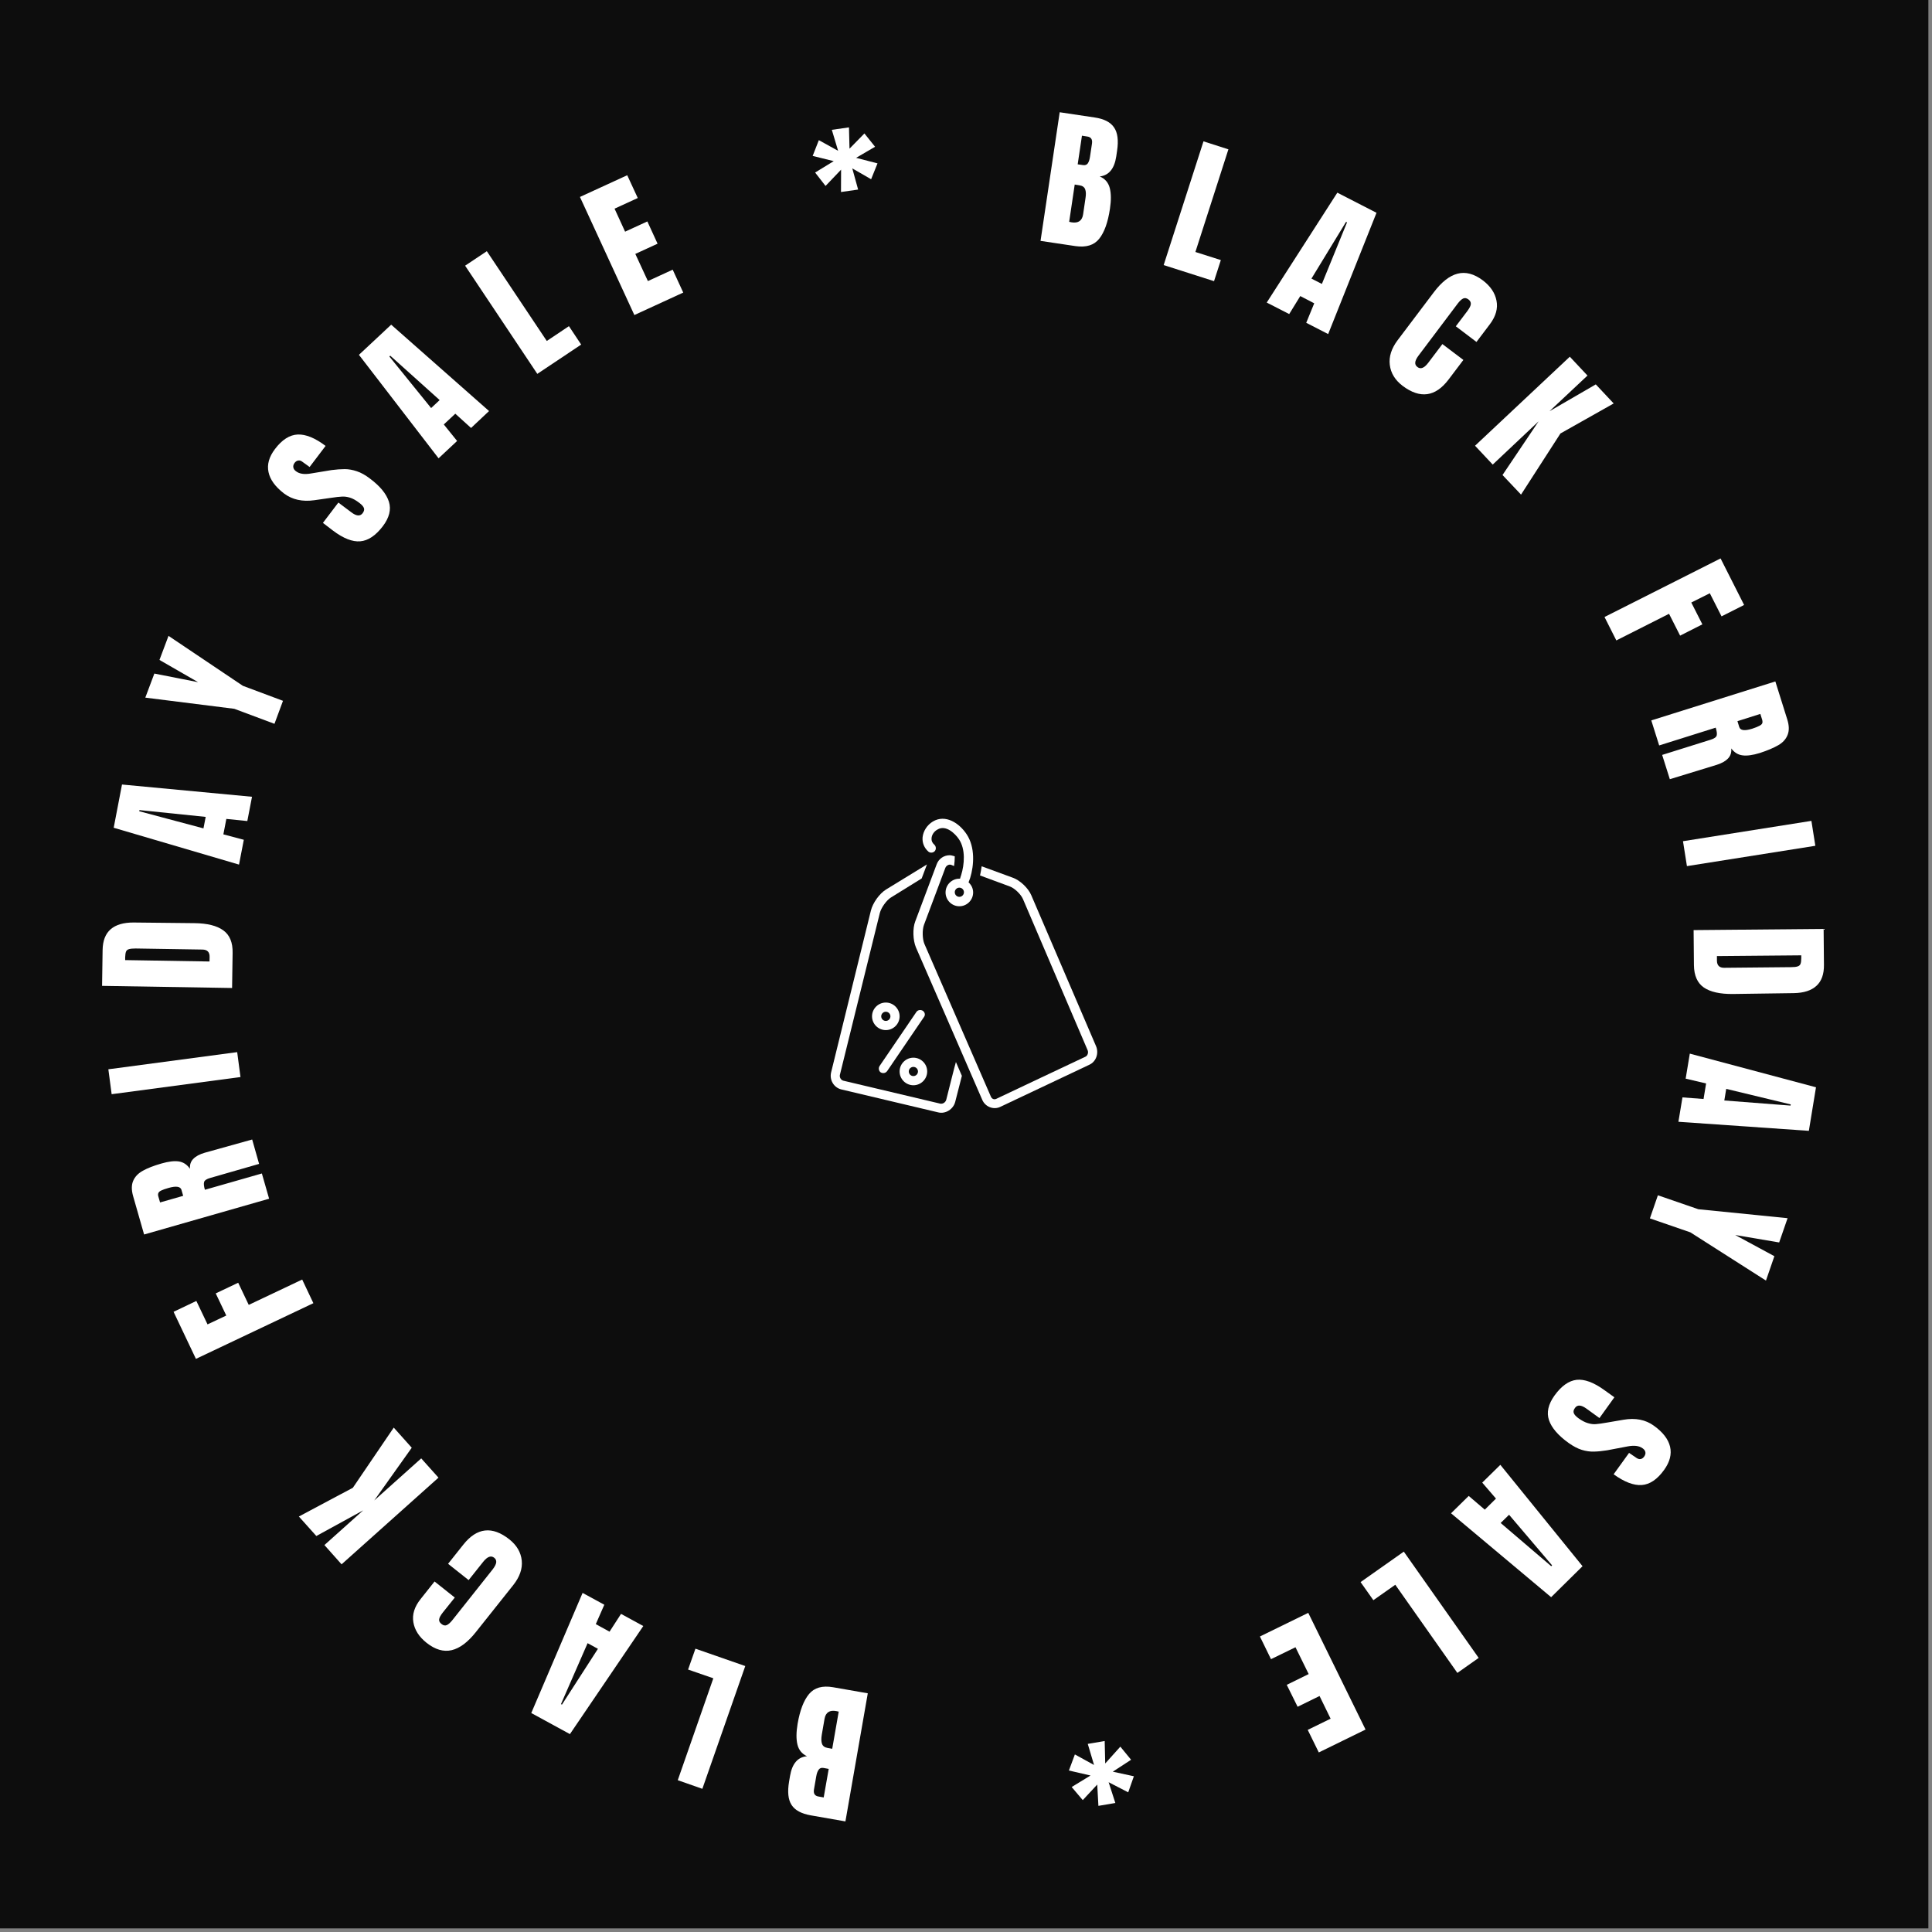 <svg xmlns="http://www.w3.org/2000/svg" xmlns:xlink="http://www.w3.org/1999/xlink" width="378" zoomAndPan="magnify" viewBox="0 0 283.5 283.5" height="378" preserveAspectRatio="xMidYMid meet" version="1.0"><rect x="0" y="0" width="283.5" height="283.5" fill="#808080" stroke="none"/><defs><g/><clipPath id="040205b4c6"><path d="M 121.688 126 L 142 126 L 142 163.508 L 121.688 163.508 Z M 121.688 126 " clip-rule="nonzero"/></clipPath><clipPath id="8f265169e6"><path d="M 134 125 L 161.371 125 L 161.371 163 L 134 163 Z M 134 125 " clip-rule="nonzero"/></clipPath></defs><path fill="#ffffff" d="M 0 0 L 283 0 L 283 283 L 0 283 Z M 0 0 " fill-opacity="1" fill-rule="nonzero"/><path fill="#0d0d0d" d="M 0 0 L 283 0 L 283 283 L 0 283 Z M 0 0 " fill-opacity="1" fill-rule="nonzero"/><g fill="#ffffff" fill-opacity="1"><g transform="translate(128.166, 248.615)"><g><path d="M -4.109 18.656 L -9.203 17.766 C -10.578 17.523 -11.516 17.016 -12.016 16.234 C -12.516 15.461 -12.633 14.316 -12.375 12.797 L -12.234 11.969 C -11.922 10.164 -11.094 9.207 -9.75 9.094 C -10.5 8.738 -10.969 8.16 -11.156 7.359 C -11.344 6.566 -11.332 5.555 -11.125 4.328 C -10.781 2.336 -10.219 0.879 -9.438 -0.047 C -8.664 -0.973 -7.492 -1.301 -5.922 -1.031 L -0.828 -0.141 Z M -7.328 10.812 C -7.641 10.758 -7.875 10.844 -8.031 11.062 C -8.195 11.281 -8.316 11.609 -8.391 12.047 L -8.719 13.938 C -8.832 14.551 -8.617 14.906 -8.078 15 L -7.297 15.141 L -6.562 10.953 Z M -5.453 2.469 C -6.43 2.289 -7.004 2.664 -7.172 3.594 L -7.578 5.938 C -7.672 6.5 -7.66 6.941 -7.547 7.266 C -7.43 7.598 -7.16 7.801 -6.734 7.875 L -6.047 8 L -5.094 2.547 Z M -5.453 2.469 "/></g></g></g><g fill="#ffffff" fill-opacity="1"><g transform="translate(110.157, 244.755)"><g><path d="M -0.797 -0.281 L -7.094 17.734 L -10.703 16.469 L -5.484 1.516 L -9.188 0.234 L -8.109 -2.828 Z M -0.797 -0.281 "/></g></g></g><g fill="#ffffff" fill-opacity="1"><g transform="translate(94.677, 238.759)"><g><path d="M -0.281 -0.156 L -11.047 15.703 L -16.719 12.609 L -9.188 -5.016 L -6 -3.281 L -7.25 -0.438 L -5.234 0.672 L -3.547 -1.938 Z M -6.938 3.188 L -8.453 2.359 L -12.359 11.297 L -12.219 11.375 Z M -6.938 3.188 "/></g></g></g><g fill="#ffffff" fill-opacity="1"><g transform="translate(78.782, 229.315)"><g><path d="M -4.031 -3.422 C -2.945 -2.555 -2.344 -1.52 -2.219 -0.312 C -2.102 0.883 -2.52 2.082 -3.469 3.281 L -8.953 10.172 C -10.129 11.66 -11.312 12.547 -12.5 12.828 C -13.695 13.109 -14.926 12.75 -16.188 11.75 C -17.289 10.875 -17.938 9.867 -18.125 8.734 C -18.32 7.598 -17.969 6.461 -17.062 5.328 L -15.016 2.75 L -12.047 5.109 L -13.812 7.312 C -14.145 7.738 -14.32 8.07 -14.344 8.312 C -14.375 8.562 -14.258 8.785 -14 8.984 C -13.738 9.203 -13.484 9.258 -13.234 9.156 C -12.992 9.051 -12.727 8.82 -12.438 8.469 L -6.484 0.969 C -6.172 0.562 -6 0.223 -5.969 -0.047 C -5.938 -0.328 -6.035 -0.555 -6.266 -0.734 C -6.734 -1.098 -7.27 -0.898 -7.875 -0.141 L -10.016 2.547 L -13.031 0.156 L -10.797 -2.656 C -8.805 -5.164 -6.551 -5.422 -4.031 -3.422 Z M -4.031 -3.422 "/></g></g></g><g fill="#ffffff" fill-opacity="1"><g transform="translate(64.903, 217.454)"><g><path d="M -0.562 -0.625 L -14.781 12.094 L -17.297 9.266 L -11.609 4.172 L -18.484 7.938 L -21.047 5.078 L -13.125 0.859 L -7.125 -7.969 L -4.484 -5.016 L -9.984 2.719 L -3.094 -3.453 Z M -0.562 -0.625 "/></g></g></g><g fill="#ffffff" fill-opacity="1"><g transform="translate(53.229, 203.234)"><g/></g></g><g fill="#ffffff" fill-opacity="1"><g transform="translate(46.344, 191.994)"><g><path d="M -0.359 -0.766 L -17.594 7.406 L -20.875 0.5 L -17.531 -1.094 L -15.891 2.344 L -13.141 1.047 L -14.688 -2.203 L -11.391 -3.766 L -9.844 -0.516 L -2 -4.234 Z M -0.359 -0.766 "/></g></g></g><g fill="#ffffff" fill-opacity="1"><g transform="translate(39.723, 176.711)"><g><path d="M -18.578 4.438 L -20.188 -1.188 C -20.445 -2.094 -20.441 -2.848 -20.172 -3.453 C -19.91 -4.055 -19.438 -4.547 -18.75 -4.922 C -18.07 -5.305 -17.16 -5.66 -16.016 -5.984 C -14.973 -6.285 -14.125 -6.383 -13.469 -6.281 C -12.812 -6.176 -12.27 -5.816 -11.844 -5.203 C -11.895 -5.797 -11.734 -6.281 -11.359 -6.656 C -10.992 -7.039 -10.43 -7.344 -9.672 -7.562 L -2.719 -9.5 L -1.703 -5.922 L -8.875 -3.859 C -9.395 -3.711 -9.691 -3.52 -9.766 -3.281 C -9.848 -3.039 -9.812 -2.656 -9.656 -2.125 L -1.297 -4.516 L -0.234 -0.812 Z M -13.094 -2.109 C -13.25 -2.617 -13.883 -2.711 -15 -2.391 C -15.488 -2.254 -15.844 -2.129 -16.062 -2.016 C -16.289 -1.91 -16.43 -1.785 -16.484 -1.641 C -16.547 -1.504 -16.547 -1.332 -16.484 -1.125 L -16.234 -0.266 L -12.844 -1.234 Z M -13.094 -2.109 "/></g></g></g><g fill="#ffffff" fill-opacity="1"><g transform="translate(35.383, 158.717)"><g><path d="M -0.094 -0.672 L -19 1.844 L -19.484 -1.812 L -0.578 -4.328 Z M -0.094 -0.672 "/></g></g></g><g fill="#ffffff" fill-opacity="1"><g transform="translate(34.04, 145.822)"><g><path d="M -19.062 -1.156 L -18.984 -6.422 C -18.961 -7.785 -18.566 -8.801 -17.797 -9.469 C -17.023 -10.133 -15.898 -10.461 -14.422 -10.453 L -5.5 -10.359 C -3.613 -10.336 -2.203 -9.984 -1.266 -9.297 C -0.328 -8.617 0.125 -7.516 0.094 -5.984 L 0.016 -0.844 Z M -3.281 -5.406 C -3.27 -6.102 -3.609 -6.461 -4.297 -6.484 L -14.141 -6.641 C -14.566 -6.641 -14.891 -6.609 -15.109 -6.547 C -15.328 -6.484 -15.473 -6.363 -15.547 -6.188 C -15.617 -6.008 -15.66 -5.734 -15.672 -5.359 L -15.672 -4.938 L -3.297 -4.734 Z M -3.281 -5.406 "/></g></g></g><g fill="#ffffff" fill-opacity="1"><g transform="translate(35.011, 127.198)"><g><path d="M 0.062 -0.328 L -18.328 -5.734 L -17.109 -12.078 L 1.969 -10.281 L 1.281 -6.719 L -1.797 -7.031 L -2.234 -4.766 L 0.766 -3.969 Z M -5.156 -5.641 L -4.828 -7.328 L -14.547 -8.328 L -14.578 -8.156 Z M -5.156 -5.641 "/></g></g></g><g fill="#ffffff" fill-opacity="1"><g transform="translate(39.166, 109.166)"><g><path d="M 1.109 -2.953 L -4.781 -5.156 L -17.844 -6.797 L -16.516 -10.328 L -10.094 -9.062 L -15.766 -12.328 L -14.438 -15.859 L -3.531 -8.531 L 2.359 -6.328 Z M 1.109 -2.953 "/></g></g></g><g fill="#ffffff" fill-opacity="1"><g transform="translate(46.103, 92.719)"><g/></g></g><g fill="#ffffff" fill-opacity="1"><g transform="translate(52.776, 81.401)"><g><path d="M 3.391 -4.172 C 2.336 -2.797 1.234 -2.062 0.078 -1.969 C -1.066 -1.875 -2.398 -2.398 -3.922 -3.547 L -5.391 -4.672 L -3.125 -7.656 L -1.234 -6.234 C -0.484 -5.66 0.07 -5.613 0.438 -6.094 C 0.645 -6.375 0.707 -6.625 0.625 -6.844 C 0.551 -7.07 0.328 -7.328 -0.047 -7.609 C -0.547 -7.992 -1.004 -8.25 -1.422 -8.375 C -1.836 -8.5 -2.223 -8.551 -2.578 -8.531 C -2.93 -8.52 -3.52 -8.453 -4.344 -8.328 L -6.641 -8 C -8.398 -7.75 -9.883 -8.078 -11.094 -8.984 C -12.383 -9.973 -13.145 -11.02 -13.375 -12.125 C -13.613 -13.238 -13.297 -14.367 -12.422 -15.516 C -11.391 -16.879 -10.281 -17.586 -9.094 -17.641 C -7.906 -17.691 -6.539 -17.133 -5 -15.969 L -7.344 -12.875 L -8.406 -13.641 C -8.602 -13.797 -8.801 -13.859 -9 -13.828 C -9.195 -13.805 -9.375 -13.695 -9.531 -13.5 C -9.707 -13.27 -9.773 -13.047 -9.734 -12.828 C -9.703 -12.609 -9.57 -12.414 -9.344 -12.25 C -8.844 -11.863 -8.113 -11.754 -7.156 -11.922 L -4.125 -12.422 C -3.406 -12.516 -2.758 -12.562 -2.188 -12.562 C -1.625 -12.562 -1.035 -12.457 -0.422 -12.25 C 0.191 -12.051 0.836 -11.691 1.516 -11.172 C 3.016 -10.047 3.941 -8.91 4.297 -7.766 C 4.648 -6.629 4.348 -5.43 3.391 -4.172 Z M 3.391 -4.172 "/></g></g></g><g fill="#ffffff" fill-opacity="1"><g transform="translate(64.122, 67.472)"><g><path d="M 0.234 -0.219 L -11.453 -15.406 L -6.719 -19.828 L 7.641 -7.156 L 5 -4.672 L 2.688 -6.766 L 1 -5.188 L 2.953 -2.766 Z M -0.859 -7.594 L 0.391 -8.766 L -6.859 -15.281 L -6.984 -15.156 Z M -0.859 -7.594 "/></g></g></g><g fill="#ffffff" fill-opacity="1"><g transform="translate(78.141, 55.33)"><g><path d="M 0.703 -0.469 L -9.891 -16.344 L -6.703 -18.469 L 2.094 -5.297 L 5.344 -7.469 L 7.141 -4.766 Z M 0.703 -0.469 "/></g></g></g><g fill="#ffffff" fill-opacity="1"><g transform="translate(92.32, 46.588)"><g><path d="M 0.766 -0.359 L -7.219 -17.688 L -0.281 -20.875 L 1.266 -17.531 L -2.141 -15.969 L -0.594 -12.594 L 2.672 -14.094 L 4.172 -10.828 L 0.906 -9.328 L 2.75 -5.344 L 6.391 -7.016 L 7.938 -3.656 Z M 0.766 -0.359 "/></g></g></g><g fill="#ffffff" fill-opacity="1"><g transform="translate(108.152, 40.069)"><g/></g></g><g fill="#ffffff" fill-opacity="1"><g transform="translate(120.859, 36.692)"><g><path d="M 2.547 -8.516 L 2.562 -11.797 L 0.281 -9.406 L -1.25 -11.375 L 1.484 -13.047 L -1.609 -13.812 L -0.703 -16.125 L 2.125 -14.562 L 1.203 -17.641 L 3.719 -18 L 3.797 -14.875 L 5.984 -17.109 L 7.547 -15.156 L 4.766 -13.531 L 7.906 -12.719 L 6.969 -10.391 L 4.203 -11.984 L 5.062 -8.875 Z M 2.547 -8.516 "/></g></g></g><g fill="#ffffff" fill-opacity="1"><g transform="translate(138.87, 34.837)"><g/></g></g><g fill="#ffffff" fill-opacity="1"><g transform="translate(151.859, 35.222)"><g><path d="M 3.641 -18.75 L 8.766 -17.984 C 10.141 -17.785 11.086 -17.301 11.609 -16.531 C 12.141 -15.77 12.289 -14.629 12.062 -13.109 L 11.938 -12.266 C 11.664 -10.461 10.859 -9.484 9.516 -9.328 C 10.285 -9.004 10.773 -8.441 10.984 -7.641 C 11.191 -6.848 11.203 -5.836 11.016 -4.609 C 10.723 -2.609 10.195 -1.133 9.438 -0.188 C 8.688 0.758 7.523 1.117 5.953 0.891 L 0.828 0.125 Z M 7.047 -11 C 7.367 -10.945 7.609 -11.031 7.766 -11.25 C 7.922 -11.477 8.031 -11.816 8.094 -12.266 L 8.375 -14.141 C 8.469 -14.766 8.238 -15.113 7.688 -15.188 L 6.906 -15.312 L 6.281 -11.109 Z M 5.406 -2.594 C 6.383 -2.445 6.941 -2.844 7.078 -3.781 L 7.422 -6.125 C 7.516 -6.688 7.5 -7.129 7.375 -7.453 C 7.25 -7.773 6.969 -7.969 6.531 -8.031 L 5.844 -8.141 L 5.031 -2.672 Z M 5.406 -2.594 "/></g></g></g><g fill="#ffffff" fill-opacity="1"><g transform="translate(169.958, 38.632)"><g><path d="M 0.797 0.266 L 6.641 -17.891 L 10.297 -16.719 L 5.453 -1.656 L 9.188 -0.469 L 8.188 2.625 Z M 0.797 0.266 "/></g></g></g><g fill="#ffffff" fill-opacity="1"><g transform="translate(185.582, 44.241)"><g><path d="M 0.297 0.156 L 10.656 -15.969 L 16.406 -13.016 L 9.312 4.781 L 6.094 3.125 L 7.266 0.266 L 5.219 -0.797 L 3.594 1.844 Z M 6.859 -3.359 L 8.391 -2.578 L 12.078 -11.609 L 11.938 -11.688 Z M 6.859 -3.359 "/></g></g></g><g fill="#ffffff" fill-opacity="1"><g transform="translate(201.703, 53.286)"><g><path d="M 4.109 3.328 C 3.004 2.484 2.379 1.457 2.234 0.25 C 2.086 -0.945 2.473 -2.156 3.391 -3.375 L 8.688 -10.391 C 9.832 -11.91 10.992 -12.82 12.172 -13.125 C 13.359 -13.438 14.598 -13.109 15.891 -12.141 C 17.004 -11.297 17.672 -10.305 17.891 -9.172 C 18.117 -8.035 17.801 -6.891 16.938 -5.734 L 14.953 -3.109 L 11.922 -5.406 L 13.625 -7.656 C 13.945 -8.094 14.113 -8.43 14.125 -8.672 C 14.145 -8.922 14.031 -9.145 13.781 -9.344 C 13.5 -9.551 13.238 -9.598 13 -9.484 C 12.758 -9.367 12.5 -9.129 12.219 -8.766 L 6.453 -1.109 C 6.148 -0.703 5.988 -0.363 5.969 -0.094 C 5.945 0.176 6.055 0.398 6.297 0.578 C 6.766 0.93 7.289 0.723 7.875 -0.047 L 9.953 -2.797 L 13.031 -0.469 L 10.859 2.406 C 8.93 4.957 6.68 5.266 4.109 3.328 Z M 4.109 3.328 "/></g></g></g><g fill="#ffffff" fill-opacity="1"><g transform="translate(215.868, 64.797)"><g><path d="M 0.578 0.609 L 14.484 -12.453 L 17.078 -9.688 L 11.5 -4.453 L 18.297 -8.391 L 20.922 -5.594 L 13.109 -1.188 L 7.328 7.781 L 4.609 4.906 L 9.906 -2.969 L 3.172 3.375 Z M 0.578 0.609 "/></g></g></g><g fill="#ffffff" fill-opacity="1"><g transform="translate(227.896, 78.722)"><g/></g></g><g fill="#ffffff" fill-opacity="1"><g transform="translate(235.07, 89.788)"><g><path d="M 0.375 0.75 L 17.406 -7.844 L 20.859 -1.016 L 17.547 0.656 L 15.828 -2.734 L 13.109 -1.375 L 14.734 1.828 L 11.469 3.484 L 9.844 0.281 L 2.109 4.188 Z M 0.375 0.75 "/></g></g></g><g fill="#ffffff" fill-opacity="1"><g transform="translate(242.06, 104.901)"><g><path d="M 18.453 -4.906 L 20.203 0.672 C 20.484 1.566 20.5 2.32 20.25 2.938 C 20.008 3.562 19.551 4.066 18.875 4.453 C 18.195 4.848 17.297 5.227 16.172 5.594 C 15.129 5.914 14.281 6.031 13.625 5.938 C 12.969 5.852 12.422 5.516 11.984 4.922 C 12.035 5.516 11.879 6.004 11.516 6.391 C 11.16 6.773 10.609 7.086 9.859 7.328 L 2.969 9.438 L 1.844 5.875 L 8.969 3.641 C 9.477 3.484 9.77 3.281 9.844 3.031 C 9.914 2.789 9.867 2.406 9.703 1.875 L 1.406 4.484 L 0.25 0.812 Z M 13.156 1.781 C 13.312 2.289 13.941 2.375 15.047 2.031 C 15.523 1.875 15.879 1.734 16.109 1.609 C 16.336 1.492 16.477 1.367 16.531 1.234 C 16.582 1.098 16.578 0.922 16.516 0.703 L 16.25 -0.141 L 12.891 0.922 Z M 13.156 1.781 "/></g></g></g><g fill="#ffffff" fill-opacity="1"><g transform="translate(246.851, 122.782)"><g><path d="M 0.109 0.656 L 18.953 -2.328 L 19.531 1.328 L 0.688 4.312 Z M 0.109 0.656 "/></g></g></g><g fill="#ffffff" fill-opacity="1"><g transform="translate(248.519, 135.638)"><g><path d="M 19.078 0.672 L 19.125 5.938 C 19.145 7.301 18.781 8.328 18.031 9.016 C 17.281 9.711 16.164 10.07 14.688 10.094 L 5.766 10.219 C 3.879 10.238 2.457 9.922 1.5 9.266 C 0.551 8.609 0.066 7.516 0.047 5.984 L 0 0.844 Z M 3.422 5.328 C 3.43 6.023 3.781 6.375 4.469 6.375 L 14.312 6.281 C 14.738 6.281 15.055 6.242 15.266 6.172 C 15.484 6.098 15.625 5.973 15.688 5.797 C 15.758 5.617 15.797 5.344 15.797 4.969 L 15.797 4.547 L 3.422 4.656 Z M 3.422 5.328 "/></g></g></g><g fill="#ffffff" fill-opacity="1"><g transform="translate(248.008, 154.281)"><g><path d="M -0.047 0.328 L 18.469 5.266 L 17.422 11.656 L -1.719 10.328 L -1.125 6.75 L 1.969 6.984 L 2.344 4.703 L -0.656 4 Z M 5.297 5.5 L 5.016 7.203 L 14.734 7.953 L 14.766 7.781 Z M 5.297 5.5 "/></g></g></g><g fill="#ffffff" fill-opacity="1"><g transform="translate(244.308, 172.411)"><g><path d="M -1.031 2.984 L 4.906 5.031 L 18 6.344 L 16.766 9.906 L 10.312 8.812 L 16.062 11.922 L 14.828 15.5 L 3.734 8.422 L -2.203 6.375 Z M -1.031 2.984 "/></g></g></g><g fill="#ffffff" fill-opacity="1"><g transform="translate(237.771, 189.026)"><g/></g></g><g fill="#ffffff" fill-opacity="1"><g transform="translate(231.392, 200.506)"><g><path d="M -3.281 4.266 C -2.27 2.867 -1.191 2.102 -0.047 1.969 C 1.098 1.844 2.445 2.336 4 3.453 L 5.5 4.531 L 3.312 7.578 L 1.391 6.188 C 0.617 5.633 0.062 5.602 -0.281 6.094 C -0.488 6.375 -0.547 6.629 -0.453 6.859 C -0.367 7.086 -0.141 7.336 0.234 7.609 C 0.742 7.973 1.207 8.211 1.625 8.328 C 2.039 8.453 2.426 8.5 2.781 8.469 C 3.145 8.445 3.734 8.363 4.547 8.219 L 6.828 7.828 C 8.586 7.523 10.078 7.816 11.297 8.703 C 12.617 9.648 13.41 10.676 13.672 11.781 C 13.93 12.883 13.641 14.02 12.797 15.188 C 11.797 16.582 10.703 17.32 9.516 17.406 C 8.336 17.488 6.961 16.961 5.391 15.828 L 7.656 12.688 L 8.734 13.422 C 8.941 13.566 9.145 13.625 9.344 13.594 C 9.539 13.562 9.711 13.445 9.859 13.25 C 10.035 13.008 10.098 12.781 10.047 12.562 C 10.004 12.352 9.867 12.172 9.641 12.016 C 9.141 11.648 8.414 11.555 7.469 11.734 L 4.422 12.312 C 3.711 12.426 3.078 12.488 2.516 12.5 C 1.953 12.52 1.359 12.438 0.734 12.25 C 0.117 12.062 -0.535 11.719 -1.234 11.219 C -2.754 10.125 -3.707 9.016 -4.094 7.891 C -4.477 6.766 -4.207 5.555 -3.281 4.266 Z M -3.281 4.266 "/></g></g></g><g fill="#ffffff" fill-opacity="1"><g transform="translate(220.393, 214.714)"><g><path d="M -0.234 0.234 L 11.828 15.109 L 7.219 19.656 L -7.469 7.344 L -4.875 4.797 L -2.516 6.812 L -0.875 5.188 L -2.891 2.844 Z M 1.047 7.562 L -0.188 8.766 L 7.234 15.109 L 7.359 14.984 Z M 1.047 7.562 "/></g></g></g><g fill="#ffffff" fill-opacity="1"><g transform="translate(206.682, 227.201)"><g><path d="M -0.688 0.484 L 10.297 16.078 L 7.172 18.281 L -1.938 5.344 L -5.156 7.609 L -7.031 4.953 Z M -0.688 0.484 "/></g></g></g><g fill="#ffffff" fill-opacity="1"><g transform="translate(192.723, 236.293)"><g><path d="M -0.75 0.375 L 7.656 17.5 L 0.797 20.859 L -0.828 17.547 L 2.531 15.906 L 0.906 12.578 L -2.312 14.156 L -3.906 10.938 L -0.688 9.359 L -2.625 5.422 L -6.219 7.172 L -7.844 3.844 Z M -0.75 0.375 "/></g></g></g><g fill="#ffffff" fill-opacity="1"><g transform="translate(177.053, 243.205)"><g/></g></g><g fill="#ffffff" fill-opacity="1"><g transform="translate(164.445, 246.897)"><g><path d="M -2.344 8.578 L -2.266 11.875 L -0.047 9.406 L 1.531 11.328 L -1.156 13.078 L 1.938 13.75 L 1.109 16.109 L -1.766 14.625 L -0.781 17.672 L -3.266 18.094 L -3.438 14.969 L -5.562 17.25 L -7.188 15.328 L -4.422 13.641 L -7.594 12.906 L -6.719 10.547 L -3.906 12.094 L -4.828 9 Z M -2.344 8.578 "/></g></g></g><path fill="#ffffff" d="M 135.414 148.324 C 135.109 148.125 134.672 148.191 134.469 148.496 L 129.074 156.418 C 128.871 156.723 128.938 157.16 129.242 157.363 C 129.344 157.43 129.477 157.465 129.613 157.465 C 129.816 157.465 130.051 157.363 130.188 157.16 L 135.582 149.234 C 135.816 148.934 135.715 148.527 135.414 148.324 Z M 135.414 148.324 " fill-opacity="1" fill-rule="nonzero"/><path fill="#ffffff" d="M 129.984 147.113 C 128.871 147.113 127.961 148.023 127.961 149.137 C 127.961 150.246 128.871 151.156 129.984 151.156 C 131.098 151.156 132.008 150.246 132.008 149.137 C 132.008 148.023 131.098 147.113 129.984 147.113 Z M 129.984 149.809 C 129.613 149.809 129.309 149.508 129.309 149.137 C 129.309 148.766 129.613 148.461 129.984 148.461 C 130.355 148.461 130.66 148.766 130.66 149.137 C 130.66 149.508 130.355 149.809 129.984 149.809 Z M 129.984 149.809 " fill-opacity="1" fill-rule="nonzero"/><path fill="#ffffff" d="M 134.031 155.203 C 132.918 155.203 132.008 156.113 132.008 157.227 C 132.008 158.34 132.918 159.25 134.031 159.25 C 135.145 159.25 136.055 158.34 136.055 157.227 C 136.055 156.113 135.145 155.203 134.031 155.203 Z M 134.031 157.902 C 133.66 157.902 133.355 157.598 133.355 157.227 C 133.355 156.855 133.66 156.555 134.031 156.555 C 134.402 156.555 134.703 156.855 134.703 157.227 C 134.703 157.598 134.402 157.902 134.031 157.902 Z M 134.031 157.902 " fill-opacity="1" fill-rule="nonzero"/><g clip-path="url(#040205b4c6)"><path fill="#ffffff" d="M 138.852 161.375 C 138.75 161.746 138.379 162.016 137.977 161.949 L 123.746 158.578 C 123.375 158.477 123.172 158.07 123.242 157.734 L 129.109 133.961 C 129.309 133.188 130.086 132.105 130.727 131.703 L 135.246 128.902 L 136.02 126.848 L 130.02 130.523 C 129.039 131.129 128.062 132.512 127.793 133.625 L 121.957 157.363 C 121.688 158.477 122.363 159.59 123.441 159.859 C 123.441 159.859 137.637 163.23 137.672 163.23 C 138.75 163.5 139.898 162.758 140.168 161.68 L 141.145 157.867 L 140.27 155.844 C 140.234 155.844 138.852 161.375 138.852 161.375 Z M 138.852 161.375 " fill-opacity="1" fill-rule="nonzero"/></g><g clip-path="url(#8f265169e6)"><path fill="#ffffff" d="M 160.836 153.52 L 151.328 131.363 C 150.891 130.32 149.676 129.172 148.633 128.801 L 144.047 127.117 C 143.977 127.59 143.91 128.027 143.809 128.465 L 148.191 130.082 C 148.902 130.352 149.812 131.23 150.113 131.938 L 159.59 154.09 C 159.758 154.461 159.59 154.934 159.254 155.07 C 159.254 155.07 146.238 161.207 146.203 161.238 C 145.867 161.41 145.527 161.238 145.395 160.902 L 135.648 138.512 C 135.344 137.805 135.312 136.457 135.582 135.715 L 138.719 127.352 C 138.852 127.016 139.258 126.777 139.594 126.914 L 140 127.082 C 140.066 126.609 140.102 126.137 140.102 125.668 L 140.031 125.633 C 139.797 125.566 139.559 125.496 139.359 125.496 C 138.516 125.496 137.738 126.004 137.438 126.848 L 134.301 135.207 C 133.895 136.254 133.965 137.973 134.402 139.02 C 134.402 139.02 144.145 161.375 144.145 161.41 C 144.586 162.422 145.797 162.891 146.777 162.422 L 159.824 156.25 C 160.836 155.812 161.277 154.562 160.836 153.52 Z M 160.836 153.52 " fill-opacity="1" fill-rule="nonzero"/></g><path fill="#ffffff" d="M 136.223 124.957 C 136.492 125.195 136.93 125.16 137.168 124.891 C 137.402 124.621 137.367 124.184 137.098 123.945 C 136.797 123.676 136.66 123.375 136.695 123.004 C 136.727 122.496 137.066 121.992 137.57 121.723 C 138.785 120.98 140.168 122.328 140.707 123.137 C 141.719 124.621 141.516 126.879 141.043 128.398 C 140.977 128.566 140.941 128.734 140.875 128.938 C 140.84 128.938 140.809 128.938 140.773 128.938 C 139.66 128.938 138.75 129.848 138.75 130.961 C 138.75 132.074 139.66 132.984 140.773 132.984 C 141.887 132.984 142.797 132.074 142.797 130.961 C 142.797 130.352 142.527 129.848 142.125 129.477 C 142.191 129.273 142.293 129.039 142.359 128.836 C 142.934 126.98 143.102 124.316 141.852 122.43 C 140.742 120.742 138.719 119.461 136.898 120.543 C 136.055 121.047 135.48 121.922 135.379 122.867 C 135.312 123.676 135.617 124.418 136.223 124.957 Z M 140.773 131.602 C 140.402 131.602 140.102 131.297 140.102 130.926 C 140.102 130.555 140.402 130.254 140.773 130.254 C 141.145 130.254 141.449 130.555 141.449 130.926 C 141.449 131.297 141.145 131.602 140.773 131.602 Z M 140.773 131.602 " fill-opacity="1" fill-rule="nonzero"/></svg>